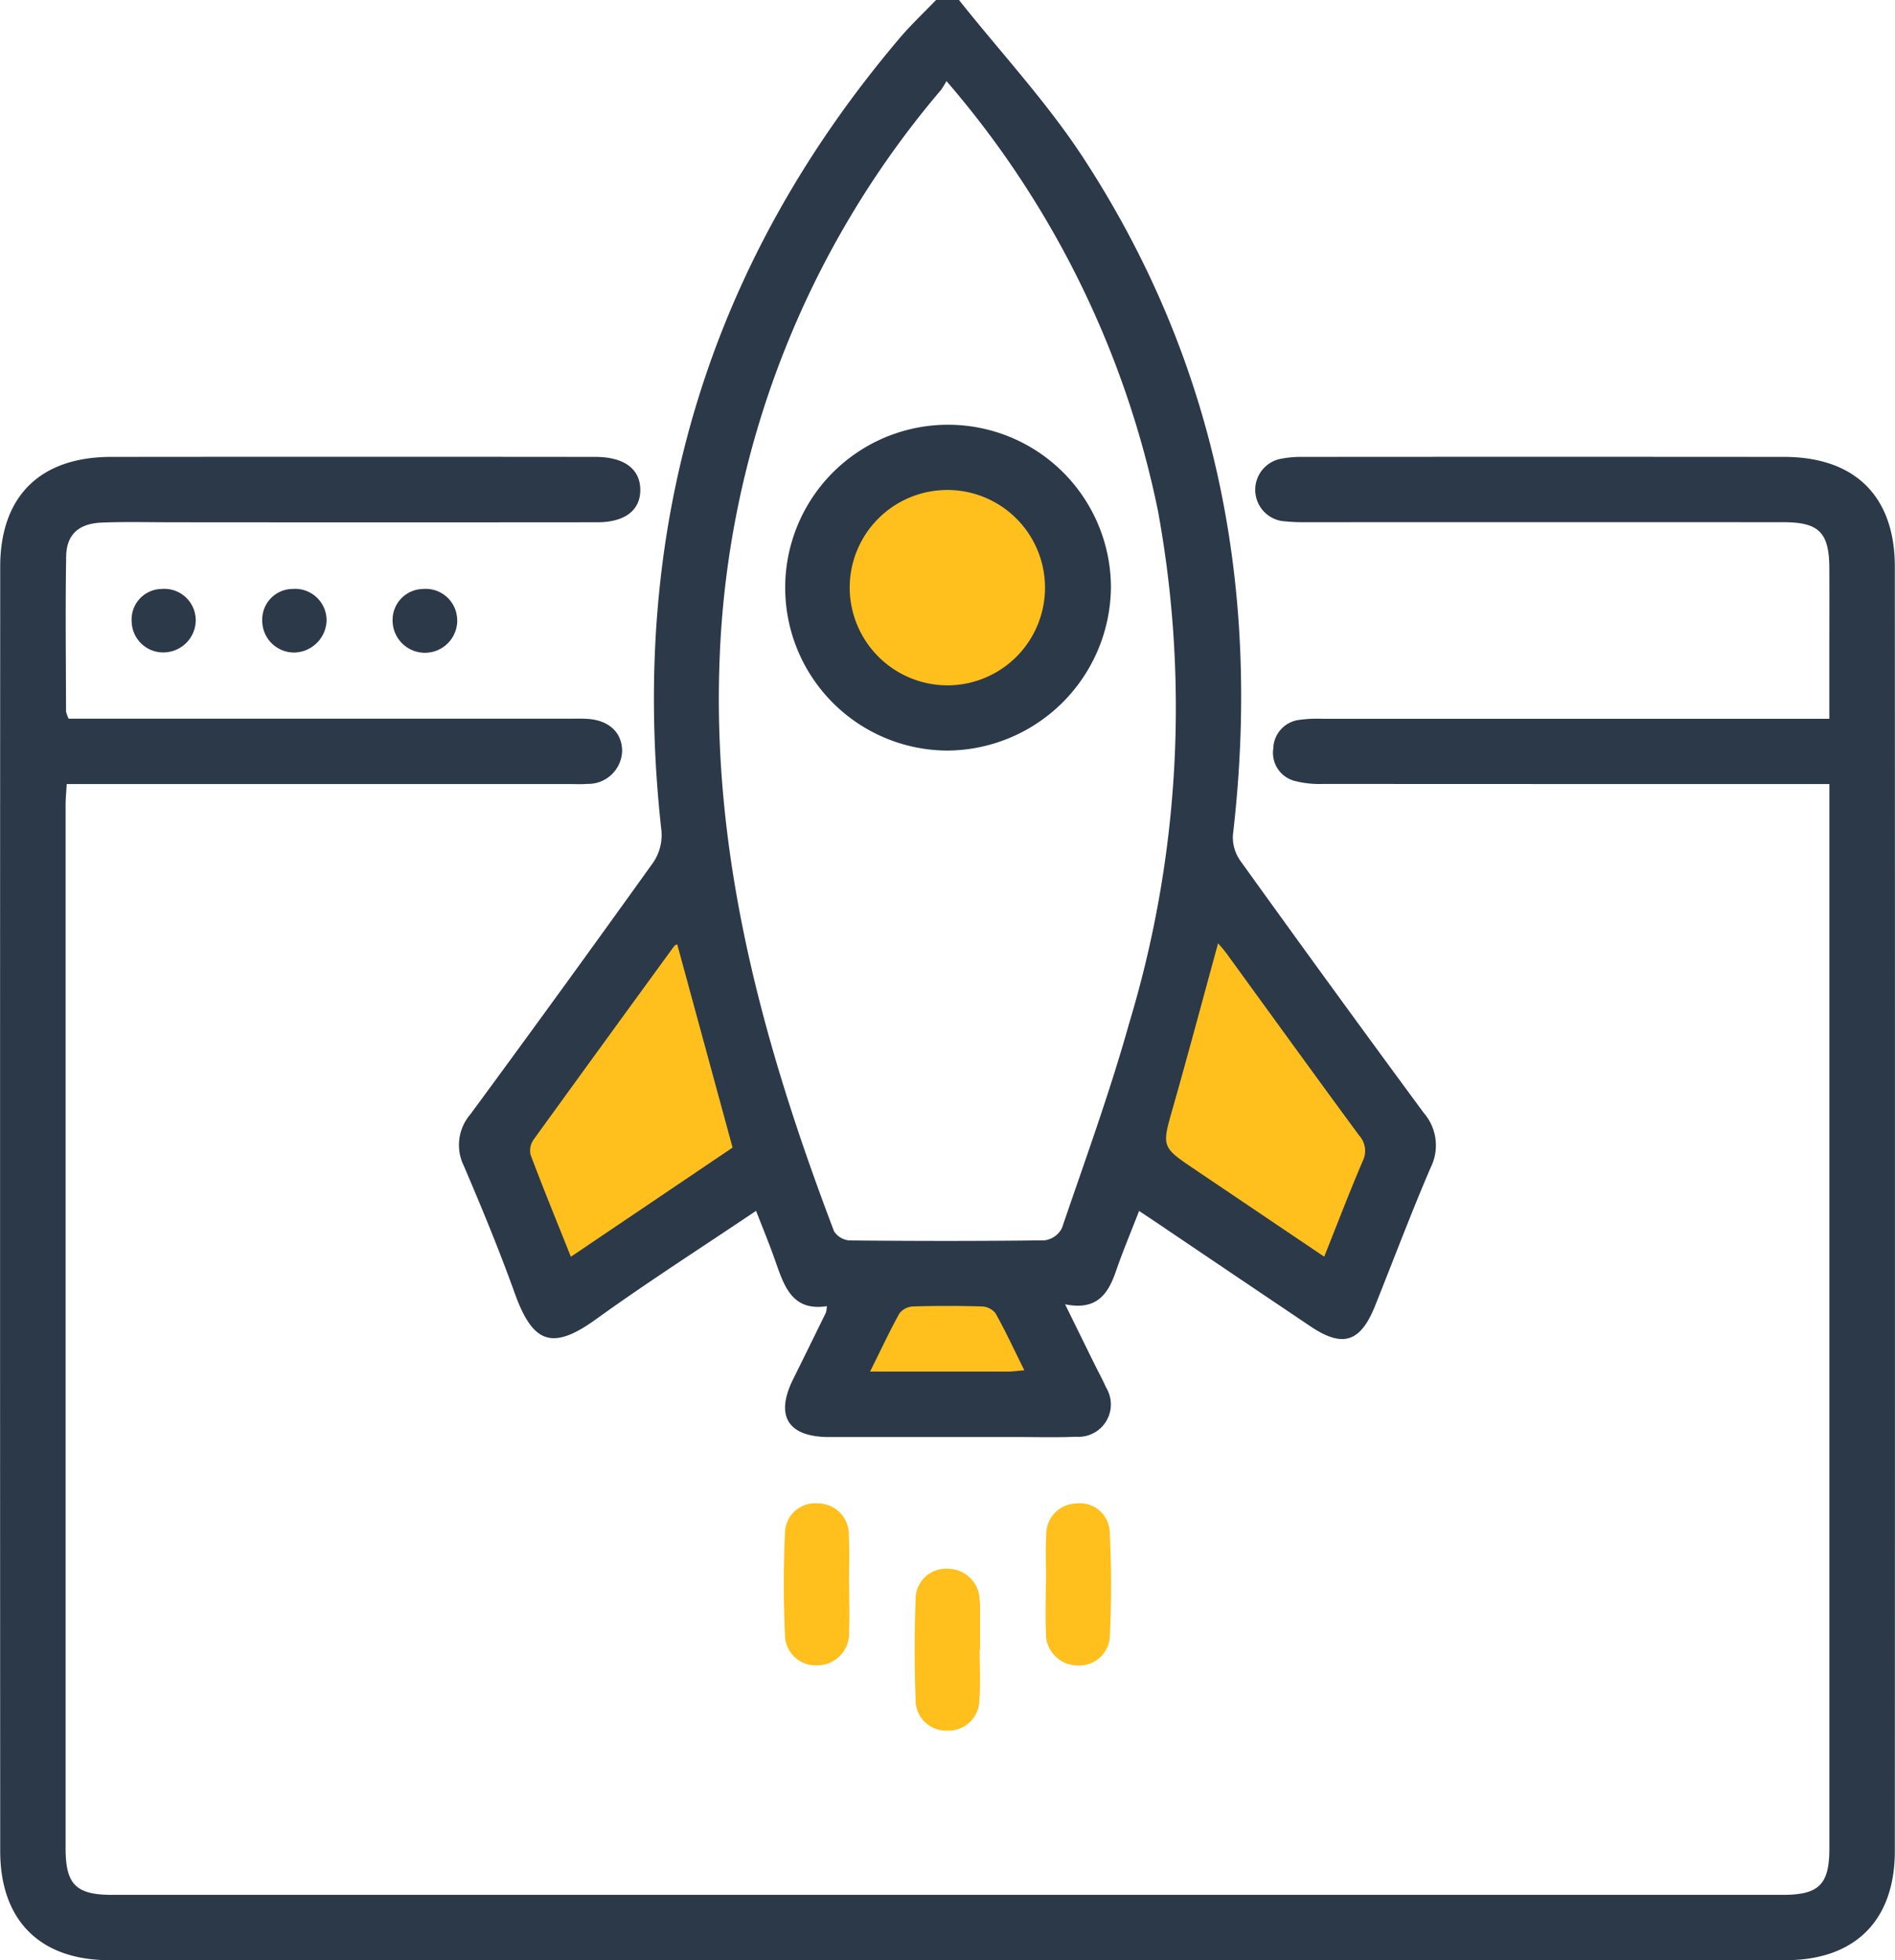 <svg xmlns="http://www.w3.org/2000/svg" width="90.906" height="94" viewBox="0 0 90.906 94">
  <g id="Group_2331" data-name="Group 2331" transform="translate(0)">
    <g id="Group_2332" data-name="Group 2332">
      <path id="Path_2702" data-name="Path 2702" d="M252.6,215.233l-7.638-5.149c-1.984-1.338-1.951-1.329-1.29-3.653.912-3.2,1.769-6.42,2.665-9.69.161.193.334.378.483.582,2.612,3.587,5.211,7.182,7.841,10.755a1.357,1.357,0,0,1,.206,1.529c-.78,1.821-1.487,3.674-2.267,5.626" transform="translate(-188.428 -153.233)" fill="#ffc01d"/>
      <path id="Path_2703" data-name="Path 2703" d="M191.886,276.707c-.473.038-.8.086-1.121.086-3.015.006-6.03,0-9.249,0,.714-1.437,1.3-2.7,1.978-3.917a1.234,1.234,0,0,1,.915-.461q2.3-.071,4.607,0a1.242,1.242,0,0,1,.925.445c.678,1.217,1.267,2.482,1.945,3.844" transform="translate(-141.264 -210.384)" fill="#ffc01d"/>
      <path id="Path_2701" data-name="Path 2701" d="M118.658,196.942l3.048,11.187-8.9,6.005c-.773-1.935-1.524-3.77-2.223-5.624a1.065,1.065,0,0,1,.182-.837q3.843-5.332,7.728-10.635c.036-.05.115-.068.164-.1" transform="translate(-85.849 -152.76)" fill="#ffc01d"/>
      <path id="Path_2693" data-name="Path 2693" d="M119.728,0c2.007,2.525,4.23,4.911,5.983,7.6,6.442,9.889,8.514,20.8,7.158,32.443a1.951,1.951,0,0,0,.356,1.238q4.363,6.072,8.8,12.093A2.377,2.377,0,0,1,142.352,56c-.941,2.187-1.779,4.419-2.666,6.63-.7,1.749-1.553,2.017-3.095.98q-3.654-2.457-7.3-4.921c-.275-.185-.551-.367-.923-.614-.392,1.01-.781,1.932-1.106,2.876-.373,1.081-.9,1.914-2.444,1.6.511,1.04.932,1.9,1.355,2.757.2.411.425.813.61,1.232a1.553,1.553,0,0,1-1.439,2.363c-.916.04-1.836.013-2.753.014q-4.544,0-9.087,0c-1.98,0-2.605-1.006-1.738-2.761q.792-1.6,1.579-3.207a1.556,1.556,0,0,0,.045-.309c-1.64.255-2.039-.928-2.455-2.117-.279-.8-.6-1.58-.942-2.454-2.631,1.773-5.207,3.417-7.68,5.2-2.081,1.5-3.024,1.175-3.89-1.234-.743-2.068-1.582-4.1-2.449-6.125a2.25,2.25,0,0,1,.31-2.463q4.432-6.022,8.787-12.1a2.34,2.34,0,0,0,.385-1.487c-1.6-14.3,2.085-27.012,11.419-38.024.547-.645,1.168-1.227,1.755-1.839Zm-.6,3.887a4.307,4.307,0,0,1-.255.417A44.66,44.66,0,0,0,108.24,31.742c-.35,9.54,2.151,18.513,5.495,27.309a.967.967,0,0,0,.747.438c3.12.03,6.241.035,9.362-.006a1.1,1.1,0,0,0,.82-.58c1.114-3.264,2.3-6.512,3.228-9.83a52.294,52.294,0,0,0,1.379-24.585,45.475,45.475,0,0,0-10.144-20.6m-12.918,41.4c-.042.024-.111.04-.142.083q-3.377,4.629-6.737,9.27a.929.929,0,0,0-.158.73c.609,1.616,1.264,3.216,1.938,4.9l7.757-5.235-2.657-9.752m31.038,14.984c.634-1.586,1.208-3.092,1.842-4.573a1.1,1.1,0,0,0-.167-1.243c-2.138-2.9-4.25-5.827-6.373-8.742-.121-.166-.262-.317-.392-.473-.729,2.658-1.425,5.274-2.166,7.876-.538,1.889-.564,1.882,1.048,2.969l6.208,4.185m-14.386,5.447c-.483-.971-.9-1.875-1.388-2.743a.886.886,0,0,0-.66-.317q-1.642-.049-3.287,0a.881.881,0,0,0-.653.329c-.482.868-.9,1.77-1.411,2.795,2.3,0,4.448,0,6.6,0,.231,0,.462-.034.8-.062" transform="translate(-73.724)" fill="#2b3949"/>
      <path id="Path_2694" data-name="Path 2694" d="M3.3,107.81h24c.275,0,.551-.008.826.005,1.054.049,1.7.627,1.719,1.521a1.627,1.627,0,0,1-1.668,1.6c-.273.024-.55.009-.826.009H3.2c-.02.372-.053.693-.053,1.013q0,25.012,0,50.024c0,1.742.5,2.234,2.239,2.234H85.517c1.742,0,2.241-.491,2.241-2.232q0-25.011,0-50.023v-1.016H86.6q-11.565,0-23.13-.006a4.743,4.743,0,0,1-1.358-.144,1.388,1.388,0,0,1-1.031-1.545,1.42,1.42,0,0,1,1.245-1.383,6.3,6.3,0,0,1,1.1-.053q11.565,0,23.13,0h1.2v-2.733c0-1.5.006-3,0-4.5-.008-1.7-.5-2.192-2.189-2.194q-11.428-.007-22.855,0a9.726,9.726,0,0,1-1.19-.053,1.515,1.515,0,0,1-.161-2.97,4.843,4.843,0,0,1,1.09-.109q11.565-.009,23.13,0c3.4,0,5.316,1.886,5.317,5.267q.012,30.795,0,61.589c0,3.343-1.919,5.238-5.243,5.238q-40.2,0-80.4,0c-3.325,0-5.243-1.894-5.245-5.236q-.013-30.795,0-61.589c0-3.382,1.915-5.266,5.315-5.269q11.565-.012,23.13,0h.183c1.321.023,2.069.588,2.078,1.57s-.731,1.564-2.059,1.565q-10.188.009-20.376,0c-1.132,0-2.266-.031-3.4.015-1.108.045-1.691.572-1.708,1.628-.04,2.477-.011,4.955-.005,7.433a1.434,1.434,0,0,0,.13.35" transform="translate(0 -73.343)" fill="#2b3949"/>
      <path id="Path_2695" data-name="Path 2695" d="M193.948,331.077c0,.795.05,1.594-.013,2.384a1.479,1.479,0,0,1-1.537,1.493,1.462,1.462,0,0,1-1.523-1.505c-.06-1.588-.058-3.181,0-4.769a1.452,1.452,0,0,1,1.533-1.488,1.524,1.524,0,0,1,1.538,1.5,2.191,2.191,0,0,1,.023.274c0,.7,0,1.407,0,2.111h-.025" transform="translate(-146.952 -251.958)" fill="#ffc01d"/>
      <path id="Path_2696" data-name="Path 2696" d="M166.648,317.493c0,.734.028,1.47-.007,2.2a1.528,1.528,0,0,1-1.5,1.636,1.473,1.473,0,0,1-1.573-1.462c-.075-1.617-.076-3.242,0-4.859a1.444,1.444,0,0,1,1.577-1.445,1.485,1.485,0,0,1,1.486,1.542c.044.793.009,1.59.009,2.386h.009" transform="translate(-125.912 -241.464)" fill="#ffc01d"/>
      <path id="Path_2697" data-name="Path 2697" d="M218.177,317.373c0-.765-.036-1.532.009-2.294a1.472,1.472,0,0,1,1.422-1.507,1.43,1.43,0,0,1,1.623,1.382c.086,1.646.085,3.3.008,4.948a1.464,1.464,0,0,1-1.6,1.431,1.506,1.506,0,0,1-1.464-1.575c-.041-.793-.008-1.591-.008-2.386h.006" transform="translate(-167.996 -241.467)" fill="#ffc01d"/>
      <path id="Path_2698" data-name="Path 2698" d="M30.549,124.292A1.558,1.558,0,0,1,29,125.871a1.513,1.513,0,0,1-1.526-1.49,1.462,1.462,0,0,1,1.436-1.554,1.507,1.507,0,0,1,1.637,1.466" transform="translate(-21.158 -94.582)" fill="#2b3949"/>
      <path id="Path_2705" data-name="Path 2705" d="M182.937,113.558a5.684,5.684,0,1,1,5.711-5.635,5.712,5.712,0,0,1-5.711,5.635" transform="translate(-137.505 -79.691)" fill="#ffc01d"/>
      <path id="Path_2699" data-name="Path 2699" d="M56.2,122.823a1.51,1.51,0,0,1,1.59,1.521,1.586,1.586,0,0,1-1.517,1.53,1.53,1.53,0,0,1-1.57-1.548,1.468,1.468,0,0,1,1.5-1.5" transform="translate(-42.123 -94.581)" fill="#2b3949"/>
      <path id="Path_2700" data-name="Path 2700" d="M85.017,124.3a1.549,1.549,0,0,1-3.1.076,1.485,1.485,0,0,1,1.461-1.547,1.508,1.508,0,0,1,1.636,1.471" transform="translate(-63.083 -94.583)" fill="#2b3949"/>
      <path id="Path_2704" data-name="Path 2704" d="M171.421,104.215a7.813,7.813,0,1,1,7.839-7.814,7.9,7.9,0,0,1-7.839,7.814m-.018-3.128a4.685,4.685,0,1,0-4.675-4.679,4.7,4.7,0,0,0,4.675,4.679" transform="translate(-125.967 -68.219)" fill="#2b3949"/>
    </g>
  </g>
</svg>
